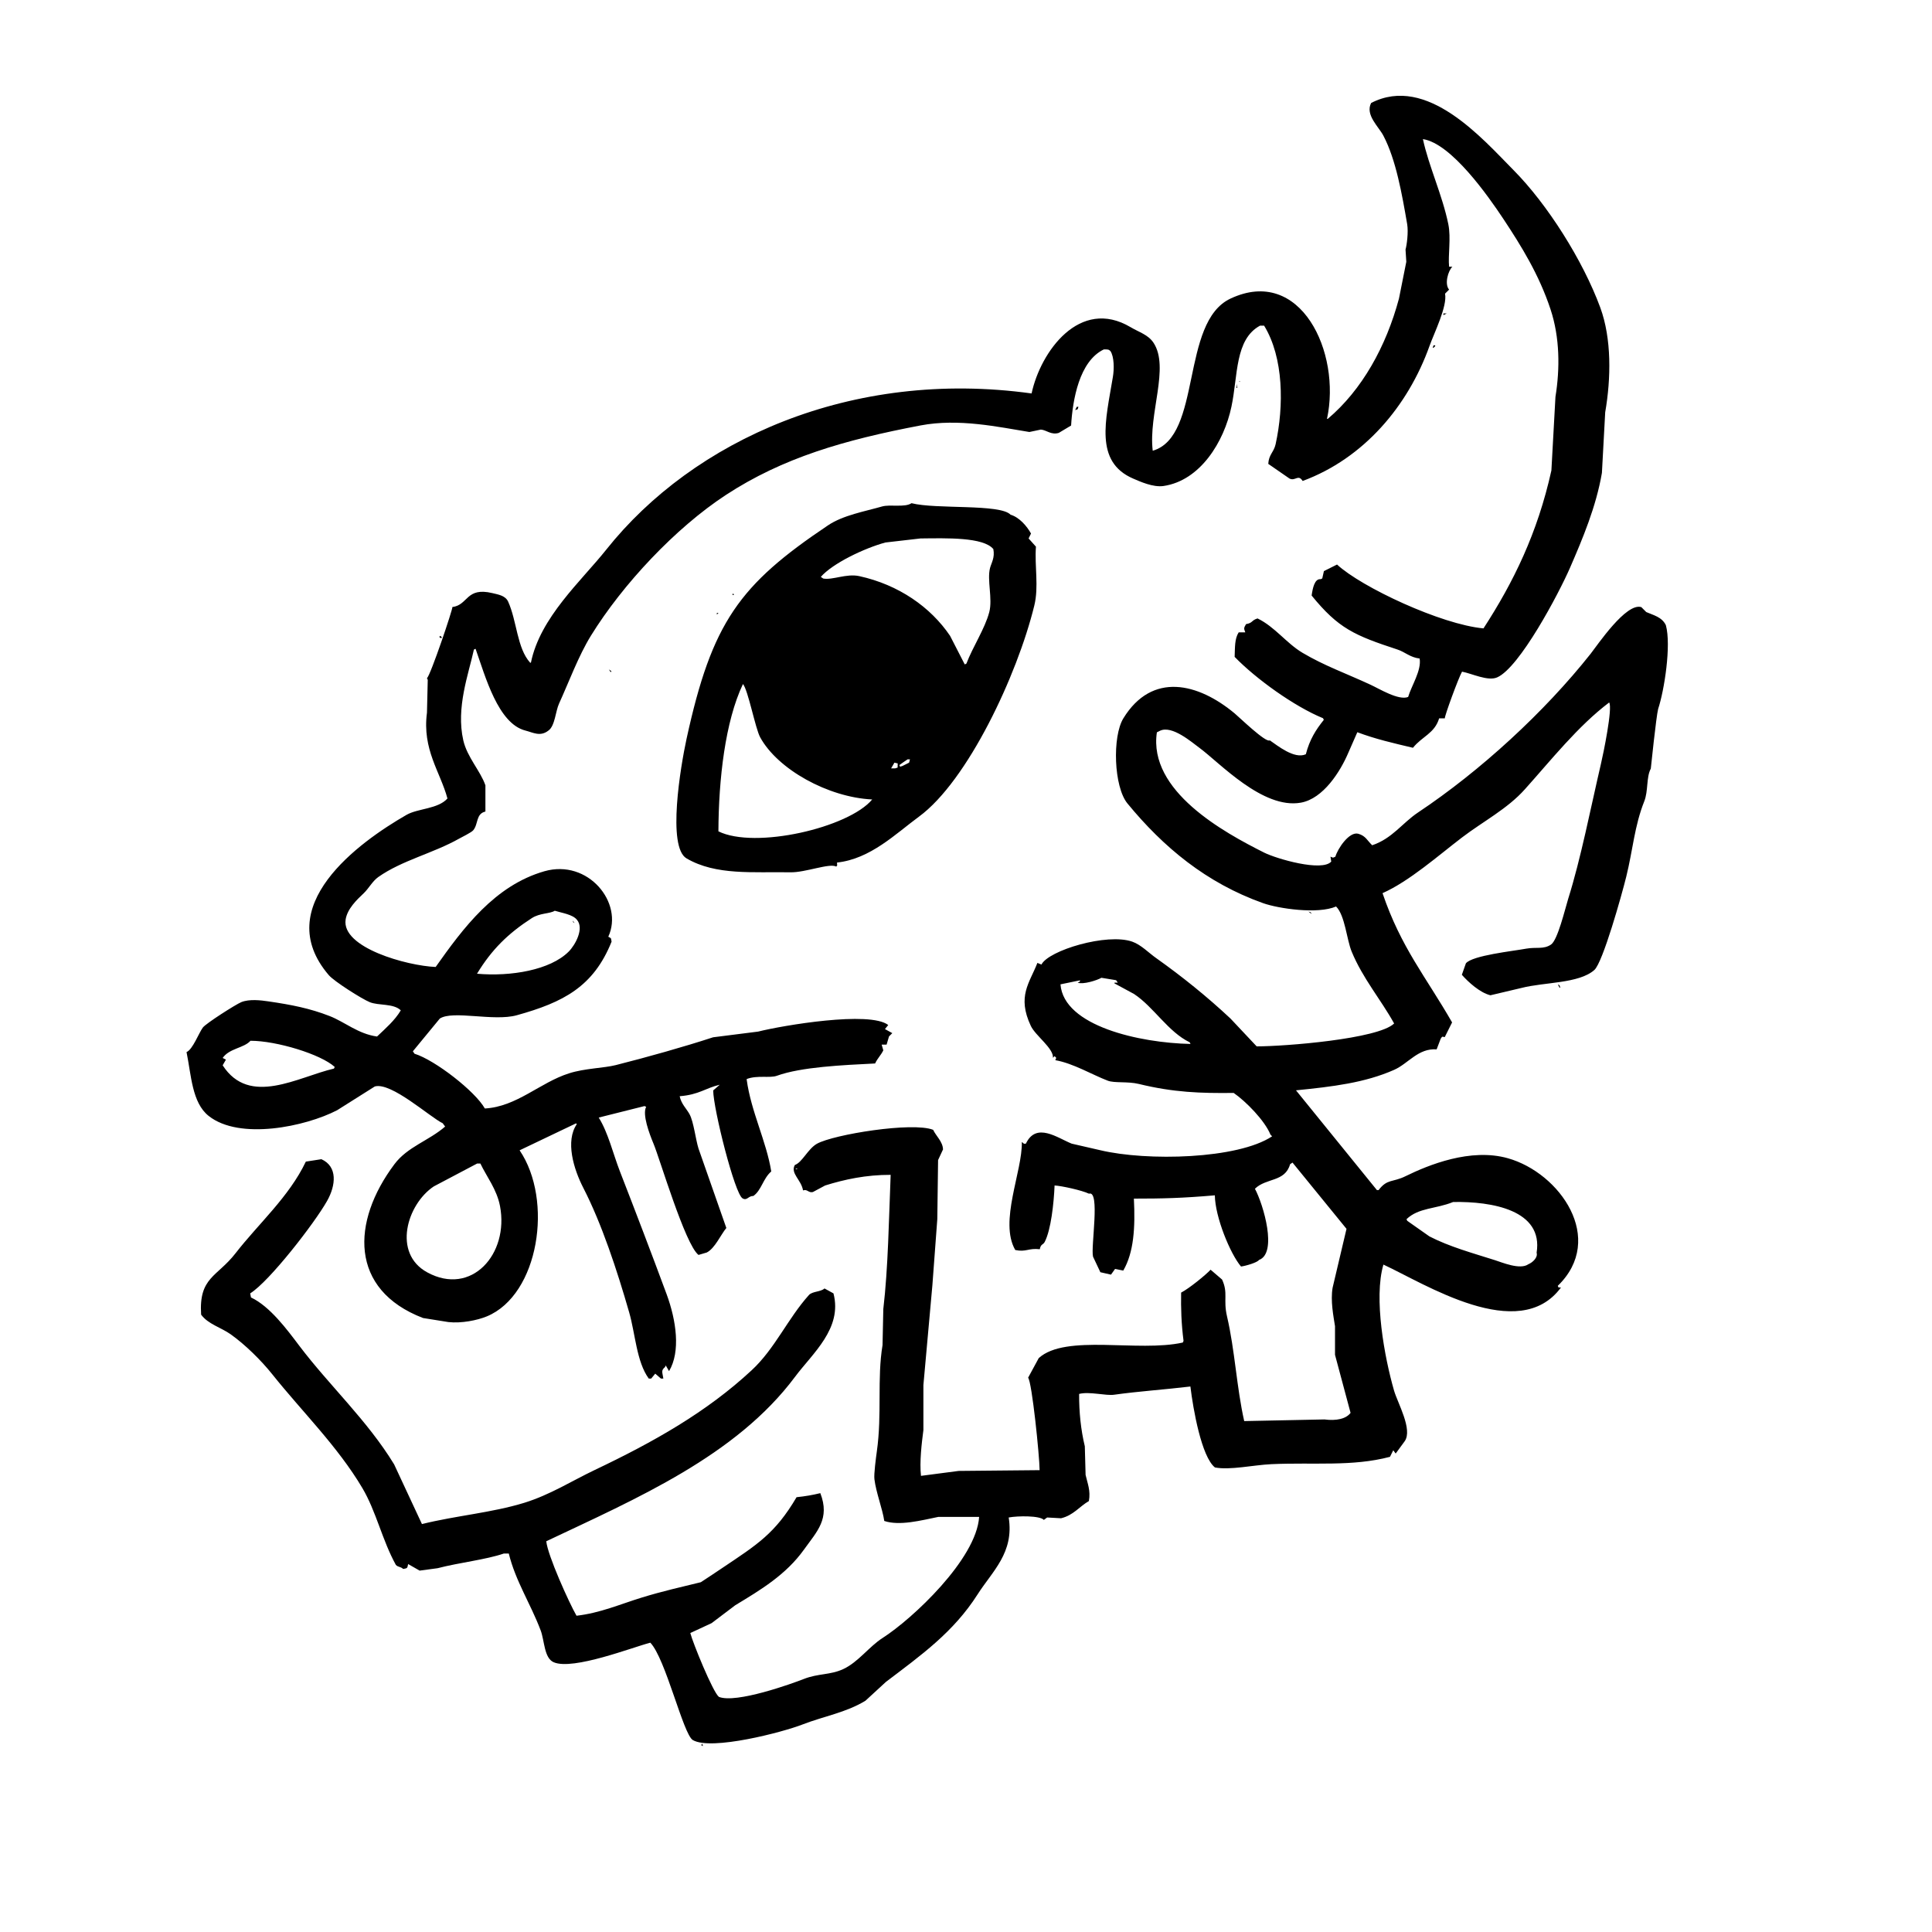 <svg xml:space="preserve" style="enable-background:new 0 0 2000 2000;" viewBox="0 0 2000 2000" y="0px" x="0px" xmlns:xlink="http://www.w3.org/1999/xlink" xmlns="http://www.w3.org/2000/svg" id="レイヤー_1" version="1.1">
<style type="text/css">
	.st0{fill:#FFFFFF;}
	.st1{fill-rule:evenodd;clip-rule:evenodd;}
</style>
<rect height="2000" width="2000" class="st0" y="0"></rect>
<g>
	<g>
		<path d="M1724.5,647.2c-4.1-8.6-13.1-10.4-20.3-13.6c-1.7-1.7-3.4-3.4-5.1-5.1c-15.7-5-45.4,39.3-52.5,48.3
			c-47.6,60.1-114,121.2-178.7,164.3c-16.2,10.8-26.6,26.9-47.4,33.9c-5-4.6-6.6-9.7-14.4-11.9c-9.4-2.6-21.4,15.5-23.7,23.7
			c-3.3,1.5-1.8,1.2-5.1,0c0.3,1.7,0.6,3.4,0.8,5.1c-9.5,10.8-56.5-2.8-69.5-9.3c-41.6-20.9-120.1-63.7-111-124.5
			c1.1-0.6,2.3-1.1,3.4-1.7c12.4-5.7,32.4,11.7,40.7,17.8c20.9,15.4,65.6,63.8,105,56.7c23.2-4.2,40.8-32.2,49.1-51.7
			c3.1-7.1,6.2-14.1,9.3-21.2c18.9,7.1,36.9,11.2,57.6,16.1c9.4-11.8,22.4-14.8,27.1-30.5c2,0,4,0,5.9,0
			c-0.6-1.7,14.1-41.9,17.8-48.3c10.2,1.9,26.8,10.2,36.4,5.9c23.2-10.2,63.6-86.4,75.4-113.5c13-30,27-63.1,33-98.2
			c1.1-20.9,2.3-41.8,3.4-62.7c6.1-35.3,6.7-76.3-5.1-108.4c-17.9-48.7-54.7-106.9-89.8-142.3c-32-32.3-89.6-99.3-147.4-69.5
			c-6.4,12.3,7.9,24.6,12.7,33.9c13,24.8,19.2,60.2,24.6,91.5c1.4,8.3-0.4,21.9-1.7,26.3c0.3,4.2,0.6,8.5,0.8,12.7
			c-2.5,12.7-5.1,25.4-7.6,38.1c-13.3,49.6-38.2,94.5-73.7,124.5c-0.3,0-0.6,0-0.8,0c14.9-69-27.4-158.6-99.9-124.5
			c-52.2,24.5-29.1,142.6-80.5,157.5c-4.6-38.3,17.7-86.2,0.8-111.8c-5.6-8.4-14.8-10.8-23.7-16.1c-52.7-31.3-93.3,25.5-102.5,68.6
			c-186.6-25.8-350.3,48.4-440.4,161.8c-25.8,32.4-68.4,70-77.9,116.9c-0.3,0-0.6,0-0.8,0c-13.7-15.1-13.6-43.1-22.9-63.5
			c-3.1-6.1-10.1-7-16.1-8.5c-27.6-6.6-24.9,12.3-41.5,14.4c0.6,1.8-22.4,70.1-26.3,73.7c0.3,0.6,0.6,1.1,0.8,1.7
			c-0.3,11.3-0.6,22.6-0.8,33.9c-5.1,38.3,13.8,61.3,21.2,88.9c-9.9,11-30.6,10.2-42.3,16.9c-49.3,28.3-141.6,94.8-80.5,166
			c5.6,6.5,34.2,24.6,42.3,27.9c9.1,3.8,24.6,1.1,32.2,8.5c-6.1,10.4-16.1,19-24.6,27.1c-19.6-2.7-33.4-15.1-49.1-21.2
			c-20.5-8-39.5-11.7-63.5-15.2c-7.4-1.1-19.6-2.6-27.9,0.8c-5.5,2.2-36.6,22-39.8,26.3c-4.2,5.6-10.5,22.8-16.9,25.4
			c4.9,23.9,5.6,52.4,22.9,66.1c32,25.4,100.2,11.1,133-5.9c13-8.2,26-16.4,39-24.6c17-4.8,57,31.7,70.3,38.1
			c0.8,1.1,1.7,2.3,2.5,3.4c-16.9,14.7-39,20.9-52.5,39c-44.7,59.6-46.7,129.9,29.6,159.2c8.8,1.4,17.5,2.8,26.3,4.2
			c13.3,1.5,29.9-1.8,39.8-5.9c53.9-22.4,69-120.2,33.9-171.9c19.5-9.3,39-18.6,58.4-27.9c0.3,0.3,0.6,0.6,0.8,0.8
			c-12,17.5-3.4,46.3,6.8,66.1c19,37,34.8,84.9,47.4,128.7c6.4,22.2,7.6,51.2,20.3,68.6c0.8,0,1.7,0,2.5,0c1.4-1.7,2.8-3.4,4.2-5.1
			c2,1.7,4,3.4,5.9,5.1c0.8,0,1.7,0,2.5,0c-0.9-6.5-2.7-8.2,1.7-11.9c0.3-0.6,0.6-1.1,0.8-1.7c1.1,2,2.3,4,3.4,5.9
			c12.1-20.3,7.5-52.4-2.5-79.6c-15.5-41.9-32.2-85.6-48.3-127c-7.3-18.8-12.1-40-22-55.9c15.8-4,31.6-7.9,47.4-11.9
			c0.6,0.3,1.1,0.6,1.7,0.8c-4.2,7.8,3.3,27.8,7.6,38.1c6.3,14.8,32.7,104.5,46.6,115.2c2.8-0.8,5.6-1.7,8.5-2.5
			c8.4-4.2,14.5-18.4,20.3-25.4c-9.6-27.4-19.2-54.8-28.8-82.2c-3-9.5-5-27.7-9.3-35.6c-3.1-5.7-8.6-10.6-10.2-18.6
			c20.2-1.6,26.5-8.4,41.5-11.9c-2.3,2-4.5,4-6.8,5.9c0.1,19,22.4,107.8,30.5,111.8c4.7,2.6,5.8-2.7,11-2.5
			c8.4-5.7,10.1-18.2,18.6-25.4c-5-31.2-20.9-61.9-25.4-94.9c0-0.3,0-0.6,0-0.8c11-4.2,24-0.7,31.3-3.4c25.2-9.1,67.8-11,101.6-12.7
			c2.7-5.7,5.9-8.3,8.5-13.6c-0.6-2-1.1-4-1.7-5.9c1.7,0,3.4,0,5.1,0c0.8-2.8,1.7-5.6,2.5-8.5c1.1-1.1,2.3-2.3,3.4-3.4
			c-2.5-1.4-5.1-2.8-7.6-4.2c1.1-1.4,2.3-2.8,3.4-4.2c-19.1-14.9-109.2,0.4-134.7,6.8c-15.5,2-31.1,4-46.6,5.9
			c-30.6,10-68,20.5-100.8,28.8c-12.2,3.1-32.1,3.3-48.3,8.5c-30.1,9.5-54.1,34.6-87.2,36.4c-9.9-17.7-51.5-50.1-72.8-56.7
			c-0.6-0.8-1.1-1.7-1.7-2.5c9.3-11.3,18.6-22.6,27.9-33.9c13.5-8.8,55.7,3.2,79.6-3.4c48.3-13.4,79.5-29.6,98.2-76.2
			c-0.8-4.5-0.2-3.2-3.4-5.1c16.2-35.1-20.9-80.7-66.1-67.8c-51.4,14.7-84.1,58.8-112.6,99.1c-29.7-1.2-97.7-20-93.2-49.1
			c1.7-11.1,11.7-20.6,18.6-27.1c5.3-5,9.2-12.7,15.2-16.9c24.5-17.3,56.7-24.5,83.8-39.8c2.3-1.3,12.5-6.3,14.4-8.5
			c5.6-6.6,2.6-17.1,12.7-19.5c0-9,0-18.1,0-27.1c-5.1-14.9-18.9-29.1-22.9-46.6c-7.7-33.9,5.4-68.4,11-94c0.6-0.3,1.1-0.6,1.7-0.8
			c10.1,28.6,23.3,77.6,51.7,84.7c7.9,2,15.2,6.6,23.7,0c6.8-4.7,7.4-20.1,11-27.9c10.1-22.1,20.1-49.4,33-70.3
			c32.9-53.3,87.6-111.6,139.7-145.7c59-38.6,122.7-57,201.6-72c39.4-7.5,80.5,1.6,112.6,6.8c4-0.8,7.9-1.7,11.9-2.5
			c5.8,0.4,10.7,5.9,18.6,3.4c4.2-2.5,8.5-5.1,12.7-7.6c1.6-26.6,8.4-66.6,33.9-78.8c3.9,0,5-0.1,6.8,1.7c3.9,5.8,4,18.6,2.5,27.1
			c-7.3,44.2-19.5,87.6,21.2,105c6.8,2.9,20.4,9.2,31.3,7.6c37.9-5.6,62.6-45.5,70.3-82.2c6.8-32.1,3.4-69.6,29.6-83.8
			c1.4,0,2.8,0,4.2,0c20.3,33.1,20.6,83.1,11.9,122.8c-1.9,8.4-7,10.4-7.6,20.3c7.3,5.1,14.7,10.2,22,15.2c6.1,3,8.9-4.9,13.6,2.5
			c63.5-23.5,109.1-77.7,131.3-139.7c4.6-13,18.7-41.3,16.1-54.2c1.4-1.4,2.8-2.8,4.2-4.2c-5-5.7-1-19.6,3.4-23.7
			c-1.1,0-2.3,0-3.4,0c-1.2-11.8,2.1-29.7-0.8-44c-6.2-30.3-20.2-59.8-26.3-88.1c29.5,4.5,67.7,59.2,83,82.2
			c18.9,28.5,37.2,58.1,49.1,94c9.7,29.3,9.8,61.5,5.1,90.6c-1.4,25.4-2.8,50.8-4.2,76.2c-14.4,65.1-39.4,115.9-70.3,163.5
			c-43.8-4-126.4-42.7-151.6-66.1c-4.5,2.3-9,4.5-13.6,6.8c-0.6,2.5-1.1,5.1-1.7,7.6c-0.6,0.3-1.1,0.6-1.7,0.8
			c-6.3-0.8-8.3,9.7-9.3,16.9c27.7,34.1,44.4,41.3,88.9,55.9c7.7,2.5,13.1,8.2,22.9,9.3c2.1,12.3-8.5,28.2-11.9,39.8
			c-9.9,3.9-30-8.6-39-12.7c-26.1-12.1-47.5-19.5-70.3-33c-16.7-9.9-28.6-26.9-46.6-35.6c-6.6,2-4.6,4.6-11.9,5.9
			c-2.2,3.8-2.5,4.2-0.8,8.5c-2.3,0-4.5,0-6.8,0c-4.3,6.7-3.8,15.4-4.2,25.4c22,22.7,61.7,51.3,91.5,63.5c0.3,0.6,0.6,1.1,0.8,1.7
			c-8.2,10.2-14.7,20.4-18.6,35.6c-11.9,5.4-29.5-9.1-37.3-14.4c-3.8,3.1-31.9-24.2-36.4-27.9c-37.7-31.4-85.4-43.4-115.2,5.1
			c-11.6,18.9-9.9,70.9,4.2,88.1c37.1,45.2,81.7,82.4,140.6,103.3c15.9,5.6,56.4,11.6,75.4,3.4c9.2,9.1,11,34.2,16.1,46.6
			c11.5,27.9,30.2,49.6,44,74.5c-16.4,16.1-113.3,23.7-142.3,23.7c-9-9.6-18.1-19.2-27.1-28.8c-24-22.5-49.9-43.4-77.1-62.7
			c-7.3-5.1-15.6-13.8-24.6-16.9c-26.1-9.2-86.6,9-94,23.7c-1.4-0.6-2.8-1.1-4.2-1.7c-8,20.7-21.3,34.4-6.8,65.2
			c4.8,10.2,23.7,23.2,22.9,33c0.6-0.6,1.1-1.1,1.7-1.7c2.7,2.9,1.6,0.9,0.8,4.2c18.4,3.2,38.2,15.1,54.2,21.2
			c7,2.7,20.7,0.6,32.2,3.4c36.1,8.8,63.8,9.7,98.2,9.3c12.6,8.7,32.2,28.6,38.1,43.2c0.6,0.6,1.1,1.1,1.7,1.7
			c-35.6,23.7-129.6,25.9-177.9,14.4c-9.9-2.3-19.8-4.5-29.6-6.8c-14.7-5.9-36.7-22.7-47.4,0c-3.1,0.4-1.6-0.1-4.2-1.7
			c0.7,30.4-23.8,82.5-6.8,111.8c11.3,2.4,13.5-2.2,25.4-0.8c1-5.7,3.4-4.3,5.1-7.6c6.4-12.4,9.4-39.5,10.2-58.4
			c7.4,0.4,28.3,5,35.6,8.5c11.9-4,1.7,55.2,4.2,65.2c2.5,5.4,5.1,10.7,7.6,16.1c3.7,0.8,7.3,1.7,11,2.5c1.4-2,2.8-4,4.2-5.9
			c2.8,0.6,5.6,1.1,8.5,1.7c10.9-18.8,12.5-44.2,11-74.5c30.3,0,50-0.5,83.8-3.4c0.3,22.5,15.9,60.5,27.1,73.7
			c5.2-0.7,17-4.2,18.6-6.8c19.3-7,4.7-57.1-4.2-73.7c11.7-11.5,31.1-6.7,36.4-25.4c0.8-0.6,1.7-1.1,2.5-1.7
			c18.6,22.9,37.3,45.7,55.9,68.6c-4.8,20.3-9.6,40.7-14.4,61c-2.3,13.6,0.9,29.5,2.5,39.8c0,9.9,0,19.8,0,29.6
			c5.4,20,10.7,40.1,16.1,60.1c-4.7,6.3-14.9,8.4-27.1,6.8c-27.7,0.6-55.3,1.1-83,1.7c-7.9-34.9-9.6-73.2-17.8-108.4
			c-4.1-17.6,1.4-23.9-5.1-38.1c-4-3.4-7.9-6.8-11.9-10.2c-5.2,5.6-22.5,19.6-30.5,23.7c-0.3,16.1,0.2,32,2.5,50
			c-0.3,0.6-0.6,1.1-0.8,1.7c-46.2,10.3-121.2-9.2-149.1,16.1c-3.7,6.8-7.3,13.6-11,20.3c4,4.6,11.8,81.1,11.9,95.7
			c-27.9,0.3-55.9,0.6-83.8,0.8c-13,1.7-26,3.4-39,5.1c-1.6-14.3,0.7-33.8,2.5-47.4c0-15.5,0-31.1,0-46.6
			c3.1-34.4,6.2-68.9,9.3-103.3c1.7-22.9,3.4-45.7,5.1-68.6c0.3-20.3,0.6-40.7,0.8-61c1.7-3.7,3.4-7.3,5.1-11
			c-0.2-8.1-7.4-14.1-10.2-20.3c-21.3-8.5-103.1,4.8-120.3,14.4c-9.4,5.3-15.2,19.3-22.9,22c-4.8,8.8,6.6,15.1,8.5,26.3
			c4.6-1.6,5.5,2.8,10.2,1.7c4.2-2.3,8.5-4.5,12.7-6.8c20.1-6.3,42.5-11.1,67.8-11c-1.8,44.6-2.6,96.5-7.6,138.9
			c-0.3,12.4-0.6,24.8-0.8,37.3c-5.8,35-0.4,71.1-5.9,110.1c-0.9,6.5-3.2,23.6-2.5,28.8c1.7,13.8,8.4,30.8,10.2,43.2
			c15.9,5.3,38.2-0.6,55.9-4.2c14.1,0,28.2,0,42.3,0c-2.9,43.7-69,105.5-99.9,125.3c-14,8.9-25.1,24.9-40.7,32.2
			c-13.5,6.3-25.9,4.4-40.7,10.2c-12.4,4.9-70.3,25.7-88.1,18.6c-6.3-5-27.1-56.2-29.6-66.1c7.3-3.4,14.7-6.8,22-10.2
			c8.2-6.2,16.4-12.4,24.6-18.6c26.3-15.9,52.4-31.5,71.1-57.6c13.6-19,27.1-31.9,16.9-58.4c-8.3,2-15.2,3.2-24.6,4.2
			c-22.1,37.6-40.9,49.1-76.2,72.8c-7.6,5.1-15.2,10.2-22.9,15.2c-20.2,5-39.2,9.1-61.8,16.1c-21.5,6.6-42.4,15.8-66.9,18.6
			c-7.6-13.2-29.9-62.5-31.3-77.1c93.3-44.2,196.4-88.3,257.5-170.2c18.2-24.4,49.3-50.1,39.8-86.4c-3.1-1.7-6.2-3.4-9.3-5.1
			c-3.7,3.6-12.6,2.9-16.1,6.8c-22,24.5-35.2,55.6-59.3,77.9c-46.6,43.3-101.4,74.2-162.6,103.3c-23.5,11.2-46,25.6-72.8,33.9
			c-33.6,10.3-70.3,13.2-105.9,22c-9.6-20.6-19.2-41.2-28.8-61.8c-27.9-45.7-66.8-81.3-98.2-122.8c-12.7-16.8-30.3-40.7-50-50
			c-0.3-1.4-0.6-2.8-0.8-4.2c19.7-12.2,66.5-72.5,79.6-95.7c9.1-16.1,11.1-35.6-5.9-43.2c-5.4,0.8-10.7,1.7-16.1,2.5
			c-17.4,36.5-49,64.2-72.8,94.9c-19,24.5-38.1,24.7-35.6,63.5c7.1,9.8,20.6,13.3,30.5,20.3c15.1,10.7,31.7,27.1,43.2,41.5
			c30.8,38.6,67.6,74.5,93.2,117.7c14.3,24.1,20.5,53.9,34.7,79.6c2.4,2.5,4.7,1.5,7.6,4.2c4.3-0.9,4.2-0.5,5.1-5.1
			c4,2.3,7.9,4.5,11.9,6.8c6.2-0.8,12.4-1.7,18.6-2.5c22.2-5.8,49.9-8.8,68.6-15.2c1.7,0,3.4,0,5.1,0c7,28.6,22.5,51.8,33,79.6
			c4,10.5,3.5,28.8,13.6,33c20.1,8.5,81.9-15.7,99.9-20.3c15.8,16.3,34.1,95,44,100.8c19.1,11.2,93-8.1,113.5-16.1
			c22.4-8.7,44.8-12.2,65.2-24.6c7.1-6.5,14.1-13,21.2-19.5c36.6-27.8,69.8-51.3,94.9-90.6c15.2-23.9,38-43.1,32.2-79.6
			c9.5-1.8,32.4-2,36.4,2.5c1.1-0.8,2.3-1.7,3.4-2.5c4.8,0.3,9.6,0.6,14.4,0.8c12.9-3.1,19-12.2,28.8-17.8c2-10.9-1.5-18.5-3.4-27.1
			c-0.3-9.9-0.6-19.8-0.8-29.6c-4.1-17-6-35.3-5.9-54.2c10.5-2.8,27.6,2.1,36.4,0.8c23.8-3.4,53.1-5.4,78.8-8.5
			c2.8,23.4,11.5,72.8,25.4,83.8c15.6,3,39.5-2.5,58.4-3.4c44.3-2,83.7,2.7,122.8-7.6c1.1-2.3,2.3-4.5,3.4-6.8
			c0.8,1.1,1.7,2.3,2.5,3.4c3.1-4.2,6.2-8.5,9.3-12.7c8.6-12.1-7.3-39.6-11-52.5c-9.9-34.3-21.2-95.7-11-130.4
			c42.4,19.5,140.3,82.8,183.8,23.7c-0.8,0-1.7,0-2.5,0c-0.3-0.6-0.6-1.1-0.8-1.7c50.2-48.7,2.1-117-51.7-132.1
			c-38.6-10.9-82.3,7-105.9,18.6c-13.4,6.6-18.9,2.5-27.9,14.4c-0.6,0-1.1,0-1.7,0c-27.9-34.4-55.9-68.9-83.8-103.3
			c38-3.8,71.3-7.8,101.6-21.2c14.7-6.5,24.9-22.6,44-21.2c1.4-3.7,2.8-7.3,4.2-11c2-2.8,0.9-2.2,4.2-1.7c2.5-5.1,5.1-10.2,7.6-15.2
			c-27-47.1-53-77.6-72-133.8c27.8-12.4,57.3-38.6,82.2-57.6c22-16.8,47-29.6,65.2-50c27-30.1,54.9-65.4,87.2-89.8
			c3.8,5.5-6.1,53.4-8.5,63.5c-10.9,46.8-20.8,98-33.9,139.7c-3.3,10.7-10.9,42.8-17.8,47.4c-7.7,5.2-15.2,2.4-25.4,4.2
			c-14.1,2.6-55.8,7-62.7,15.2c-1.4,4-2.8,7.9-4.2,11.9c6.7,7.6,18.8,18.6,29.6,21.2c10.7-2.5,21.5-5.1,32.2-7.6
			c23.6-6.1,59.4-4.4,75.4-18.6c8.8-7.9,28.5-78.3,33-96.6c6.8-27.5,8.5-52.6,18.6-77.9c4.3-10.7,2-25.1,6.8-33.9
			c0,0,5.6-54.2,7.6-61.8C1722.9,714.7,1730.2,667.9,1724.5,647.2z M345.7,1106.2c-37.2,8.6-87.4,39.7-115.2-3.4
			c1.1-2,2.3-4,3.4-5.9c-1.1-0.6-2.3-1.1-3.4-1.7c6.8-10,22.1-10.2,28.8-17.8c27.1,0,72.9,14,87.2,27.1
			C346.2,1105.1,346,1105.7,345.7,1106.2z M493.9,1204.5c1.1,0,2.3,0,3.4,0c6.4,13.5,17,26.7,20.3,44c9.5,49.7-29.6,93.7-75.4,68.6
			c-36-19.7-21-70.3,6.8-88.9C464,1220.3,478.9,1212.4,493.9,1204.5z M550.6,950.4c8.4-5.4,18.4-4.3,23.7-7.6
			c7.4,2.3,18.5,3.8,22.9,9.3c7.8,9-1.7,26.2-8.5,33c-19.1,19.1-59.8,26-94.9,22.9C509.1,982.8,526.1,966.2,550.6,950.4z
			 M1097.8,1019c6.8-1.4,13.6-2.8,20.3-4.2c-0.8,2.2,0.7,0.9-2.5,2.5c5.8,2,19.6-2.3,24.6-5.1c5.1,0.8,10.2,1.7,15.2,2.5
			c0.6,0.8,1.1,1.7,1.7,2.5c-1.1,0-2.3,0-3.4,0c0,0.3,0,0.6,0,0.8c6.8,3.7,13.6,7.3,20.3,11c20.3,13.4,35.3,39.3,57.6,50
			c0.3,0.6,0.6,1.1,0.8,1.7C1179.9,1079.6,1101.2,1062.3,1097.8,1019z M823.4,1209.6c0.8,0,1.7,0,2.5,0
			C823.5,1210.4,825.5,1210.9,823.4,1209.6z M1504.3,1244.3c40.1-0.7,93.5,8.3,86.4,52.5c1.5,4.9-4.1,10.1-8.5,11.9
			c-8.6,6.2-27.6-2-34.7-4.2c-23.3-7.4-47.1-13.9-67.8-24.6c-7.6-5.4-15.2-10.7-22.9-16.1c-0.3-0.6-0.6-1.1-0.8-1.7
			C1468.7,1250,1486.1,1251.7,1504.3,1244.3z M1494.2,326.2c1.1-0.6,2.3-1.1,3.4-1.7c-1.1,0-2.3,0-3.4,0
			C1494.2,325.1,1494.2,325.6,1494.2,326.2z M1485.7,357.5c-0.6,0-1.1,0-1.7,0c-0.3,0.8-0.6,1.7-0.8,2.5c0.3,0,0.6,0,0.8,0
			c0.6-0.6,1.1-1.1,1.7-1.7C1485.7,358.1,1485.7,357.8,1485.7,357.5z M1284.1,394.8c-0.6,0-1.1,0-1.7,0
			C1283.9,395.6,1282.6,395.6,1284.1,394.8z M1279.9,401.6c0.3,0,0.6,0,0.8,0c0-1.4,0-2.8,0-4.2
			C1280.4,398.7,1280.2,400.2,1279.9,401.6z M1114.7,421.1c-0.6,1.1-1.1,2.3-1.7,3.4c3.5-1.3,2.1,0.2,3.4-3.4
			C1115.8,421.1,1115.3,421.1,1114.7,421.1z M951.3,845.4c50.3-36.9,101.7-146.2,119.4-218.5c4.8-19.6,0.2-40.6,1.7-61
			c-2.5-2.8-5.1-5.6-7.6-8.5c0.8-1.7,1.7-3.4,2.5-5.1c-4.3-7.7-12.1-16.8-21.2-19.5c-10.7-11.4-77.3-5.4-102.5-11.9
			c-7,4.7-22,1-30.5,3.4c-17.7,5.1-40.3,9-55.9,19.5C765.5,605.3,737,644,710.7,764.9c-6.2,28.5-20.2,111.9,0,123.7
			c30.6,17.9,69.1,13.7,107.6,14.4c15.5,0.3,40.5-9.8,47.4-5.9c1.8-2.3,0.6-0.5,0.8-4.2C901.1,889.2,927.3,863,951.3,845.4z
			 M929.2,794.6c-0.8,0.3-1.7,0.6-2.5,0.8c-1.4,0-2.8,0-4.2,0c1.1-2,2.3-4,3.4-5.9c1.1,0.3,2.3,0.6,3.4,0.8
			C929.2,791.7,929.2,793.1,929.2,794.6z M941.1,789.5c-2.3,1.1-4.5,2.3-6.8,3.4c-0.8,0.3-1.7,0.6-2.5,0.8c-0.3-0.6-0.6-1.1-0.8-1.7
			c2.8-2,5.6-4,8.5-5.9c0.8,0,1.7,0,2.5,0C941.7,787.2,941.4,788.3,941.1,789.5z M916.5,561.6c12.1-1.4,24.3-2.8,36.4-4.2
			c27-0.3,65-1.5,75.4,11c1.7,8.9-1.9,14-3.4,19.5c-3.3,12.4,2.8,31.8-0.8,45.7c-4.5,17.2-17.1,36-23.7,53.4
			c-0.6,0.3-1.1,0.6-1.7,0.8c-5.1-9.9-10.2-19.8-15.2-29.6c-20.1-29.7-53.2-52.9-94-61.8c-13.4-2.9-27.5,4.3-37.3,2.5
			c-0.8-0.6-1.7-1.1-2.5-1.7C862,583.1,894.8,567.5,916.5,561.6z M743.7,860.6c0.2-54.1,7-113.7,25.4-152.5
			c5.3,6.1,12.8,45.9,17.8,55.1c18.1,33.2,70.3,62.2,116,64.4C878.5,856.9,781.6,879.3,743.7,860.6z M758.1,615.9c0.6,0,1.1,0,1.7,0
			c-0.3-0.6-0.6-1.1-0.8-1.7C758.7,614.7,758.4,615.3,758.1,615.9z M742.1,636.2c0.6-0.6,1.1-1.1,1.7-1.7c-0.6,0-1.1,0-1.7,0
			C742.1,635,742.1,635.6,742.1,636.2z M457.5,659.9c-0.6-0.6-1.1-1.1-1.7-1.7c-0.3,0.3-0.6,0.6-0.8,0.8c0,0.3,0,0.6,0,0.8
			c0.6,0.3,1.1,0.6,1.7,0.8C456.9,660.5,457.2,660.2,457.5,659.9z M632.8,695.5c0-0.3,0-0.6,0-0.8c-0.8-0.6-1.7-1.1-2.5-1.7
			c0.6,0.8,1.1,1.7,1.7,2.5C632.2,695.5,632.5,695.5,632.8,695.5z M1354.4,943.6c1.1,0.8,2.3,1.7,3.4,2.5
			C1356.2,943.6,1357.6,944.7,1354.4,943.6z M594.7,955.5c-0.6-0.8-1.1-1.7-1.7-2.5C593.8,955.2,592.1,953.8,594.7,955.5z
			 M1614.4,1022.4c0.3,0,0.6,0,0.8,0c-1.2-3.2,0-1.8-2.5-3.4C1613.3,1020.1,1613.9,1021.3,1614.4,1022.4z M726,1806.7
			c0.6,0.3,1.1,0.6,1.7,0.8c-0.3-0.8-0.6-1.7-0.8-2.5C726.5,1805.5,726.2,1806.1,726,1806.7z" class="st1"></path>
	</g>
</g>
</svg>
